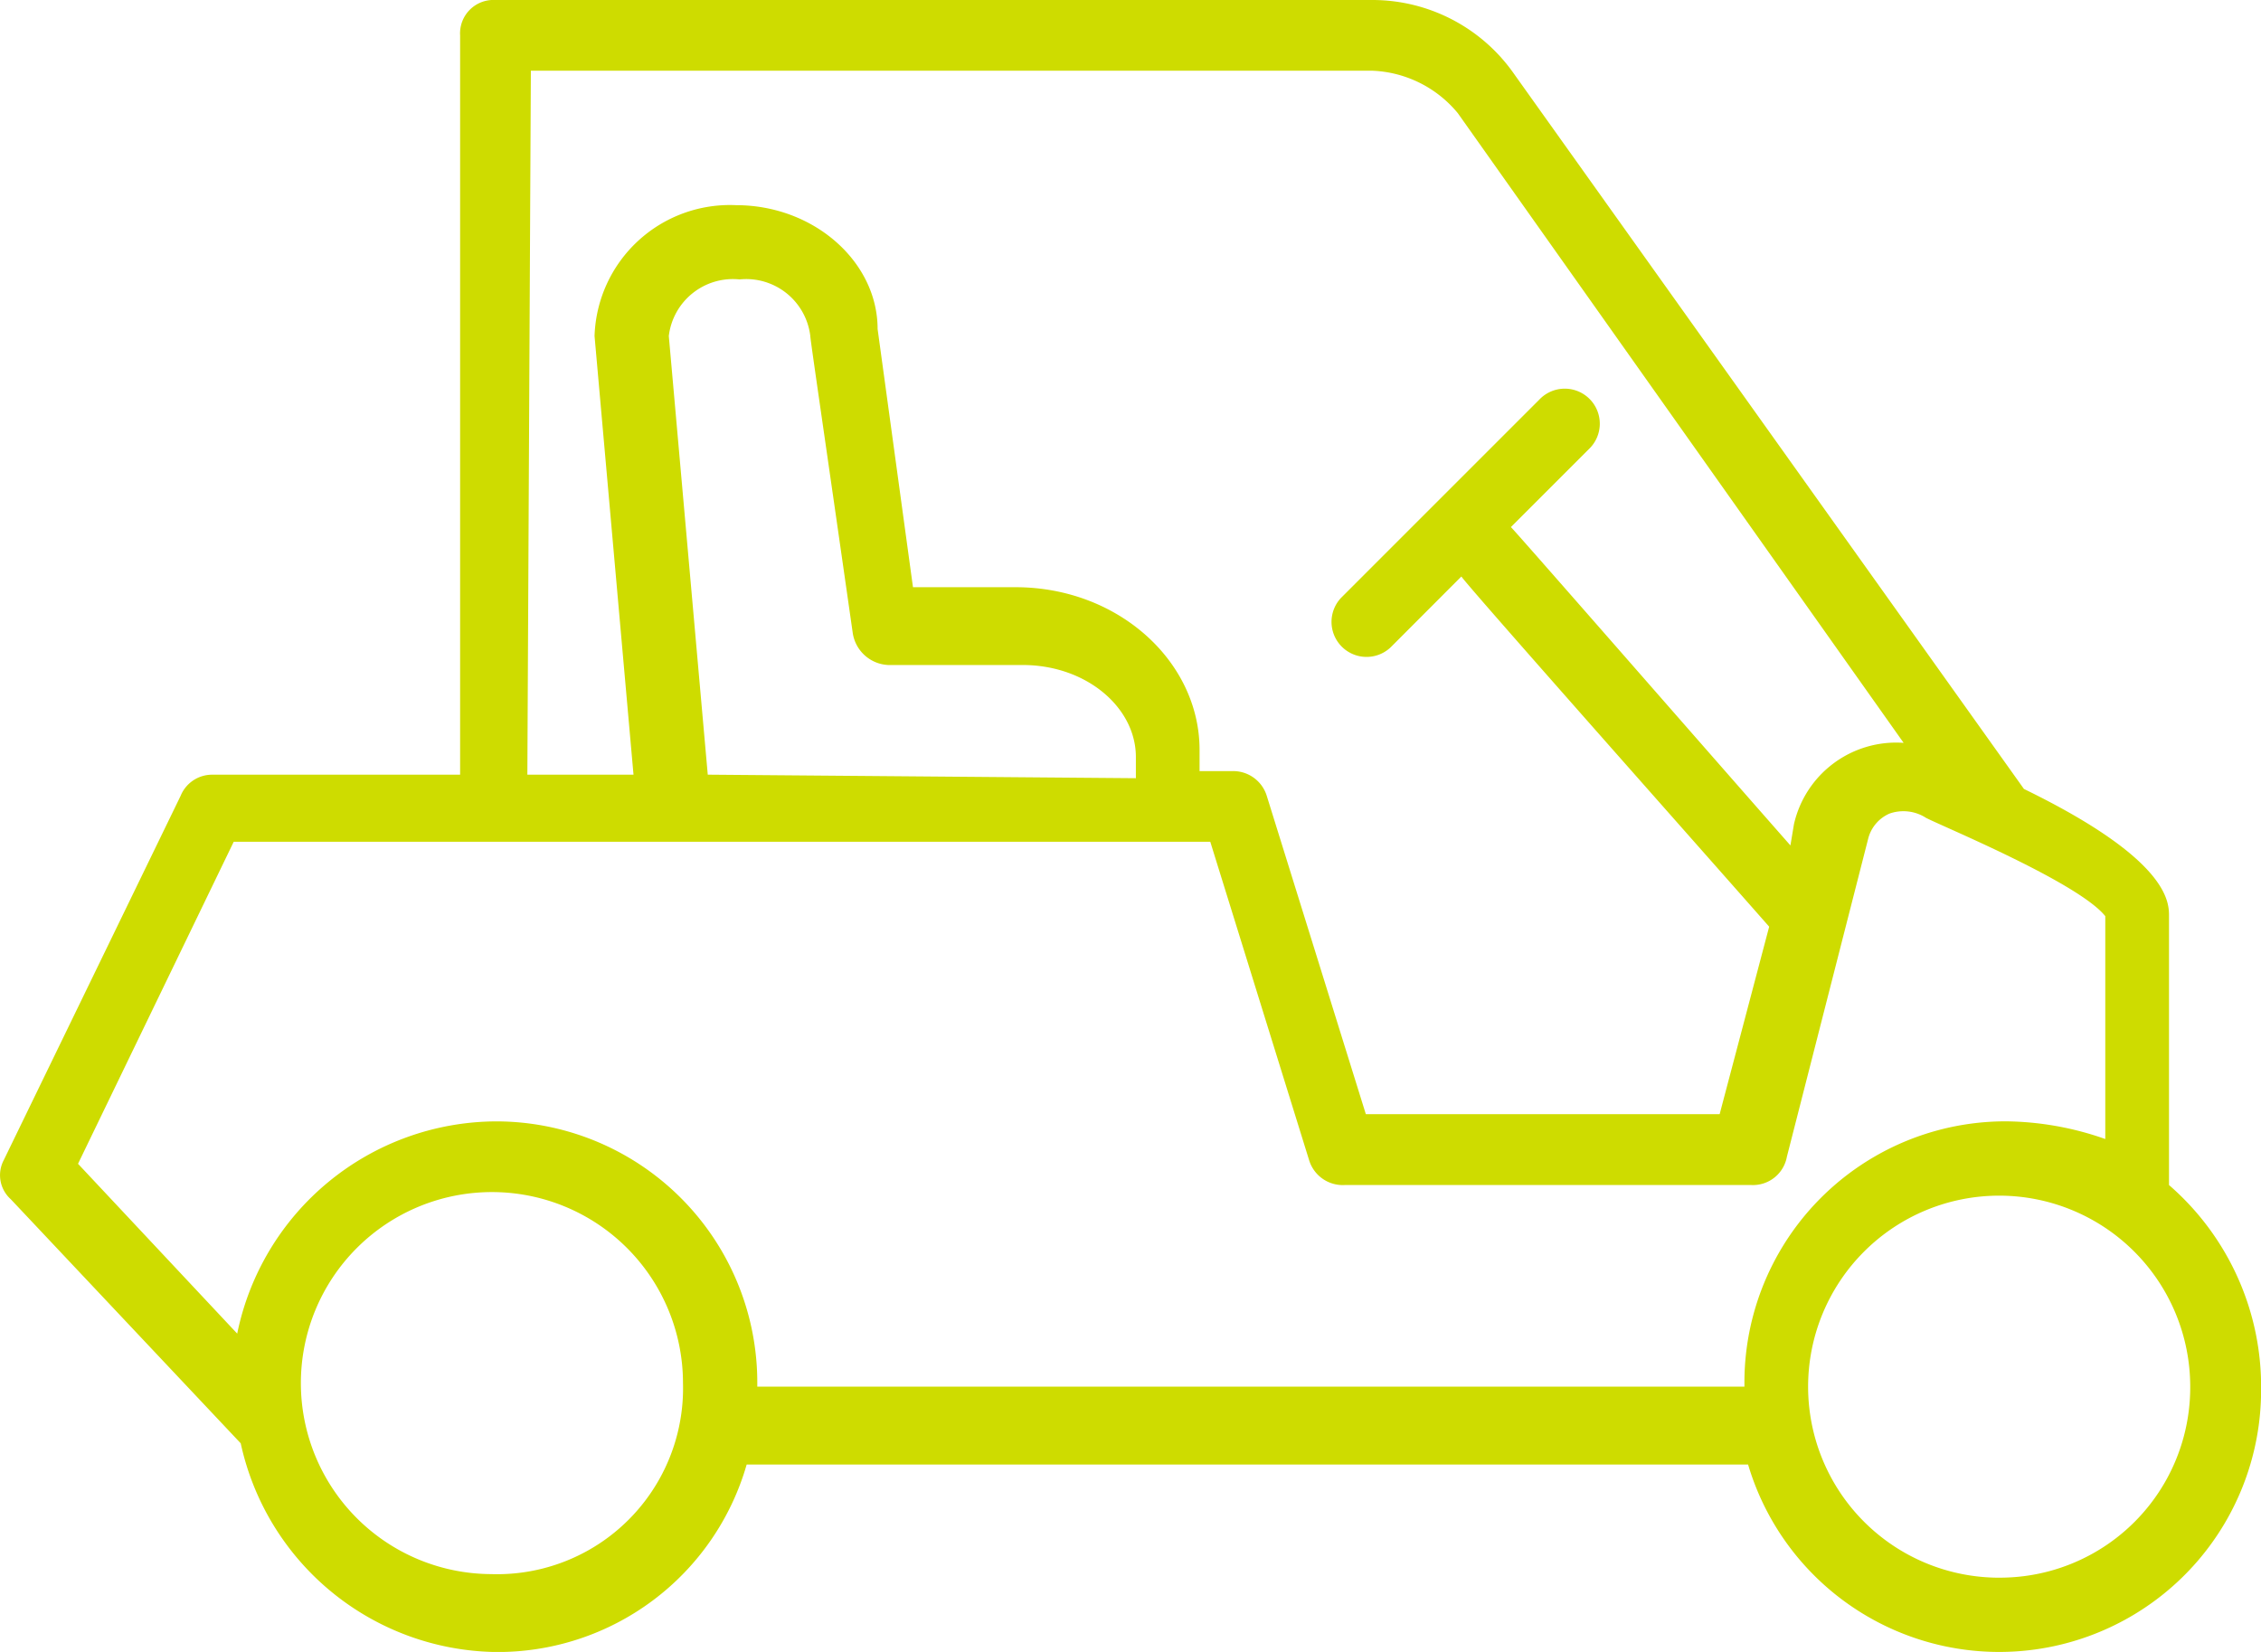 <svg xmlns="http://www.w3.org/2000/svg" width="87.052" height="63.616" viewBox="0 0 87.052 63.616"><defs><style>.a{fill:#cedc00;}</style></defs><path class="a" d="M84.606,55.335V44.982c0-.545,0-2.18-5.585-4.9L59.4,12.561A6.654,6.654,0,0,0,53.956,9.7H20.173a1.287,1.287,0,0,0-1.362,1.362V39.533H9.275a1.309,1.309,0,0,0-1.226.817L1.238,54.381a1.243,1.243,0,0,0,.272,1.5l8.854,9.4a10.2,10.2,0,0,0,9.808,8.037,9.972,9.972,0,0,0,9.672-7.22H68.4a10.084,10.084,0,0,0,19.752-2.861A10.284,10.284,0,0,0,84.606,55.335ZM21.535,12.424H53.956a4.494,4.494,0,0,1,3.269,1.635L74.389,38.307a4.036,4.036,0,0,0-4.223,3.133l-.136.817c-3-3.406-10.489-11.988-10.762-12.26l3-3a1.349,1.349,0,1,0-1.907-1.907L52.73,32.722a1.349,1.349,0,0,0,1.907,1.907L57.361,31.9c.272.409,8.854,10.08,11.851,13.486l-1.907,7.22H53.683L49.869,40.35a1.353,1.353,0,0,0-1.362-.954H47.281v-.817c0-3.406-3.133-6.266-7.084-6.266h-3.95l-1.362-9.944c0-2.588-2.452-4.768-5.449-4.768a5.214,5.214,0,0,0-5.449,5.04l1.5,16.892H21.4Zm6.811,27.108-1.5-16.892a2.487,2.487,0,0,1,2.724-2.18,2.487,2.487,0,0,1,2.724,2.18c0,.136.545,3.814,1.635,11.443a1.449,1.449,0,0,0,1.362,1.226H40.47c2.452,0,4.359,1.635,4.359,3.542v.817Zm-8.31,30.786a7.356,7.356,0,1,1,7.356-7.356A7.16,7.16,0,0,1,20.036,70.319ZM30.253,63.1v-.136a10.058,10.058,0,0,0-10.08-10.08,10.215,10.215,0,0,0-9.944,8.173L4.1,54.517l5.994-12.4h37.6L51.5,54.381a1.353,1.353,0,0,0,1.362.954H68.532a1.327,1.327,0,0,0,1.362-1.09l3.133-12.26a1.44,1.44,0,0,1,.817-.954,1.612,1.612,0,0,1,1.362.136c.136.136,5.858,2.452,6.947,3.814v8.582a11.818,11.818,0,0,0-3.814-.681,10.058,10.058,0,0,0-10.08,10.08V63.1Zm47.814,7.356A7.356,7.356,0,1,1,85.423,63.1,7.325,7.325,0,0,1,78.067,70.455Z" transform="translate(-1.096 -9.7)"/></svg>